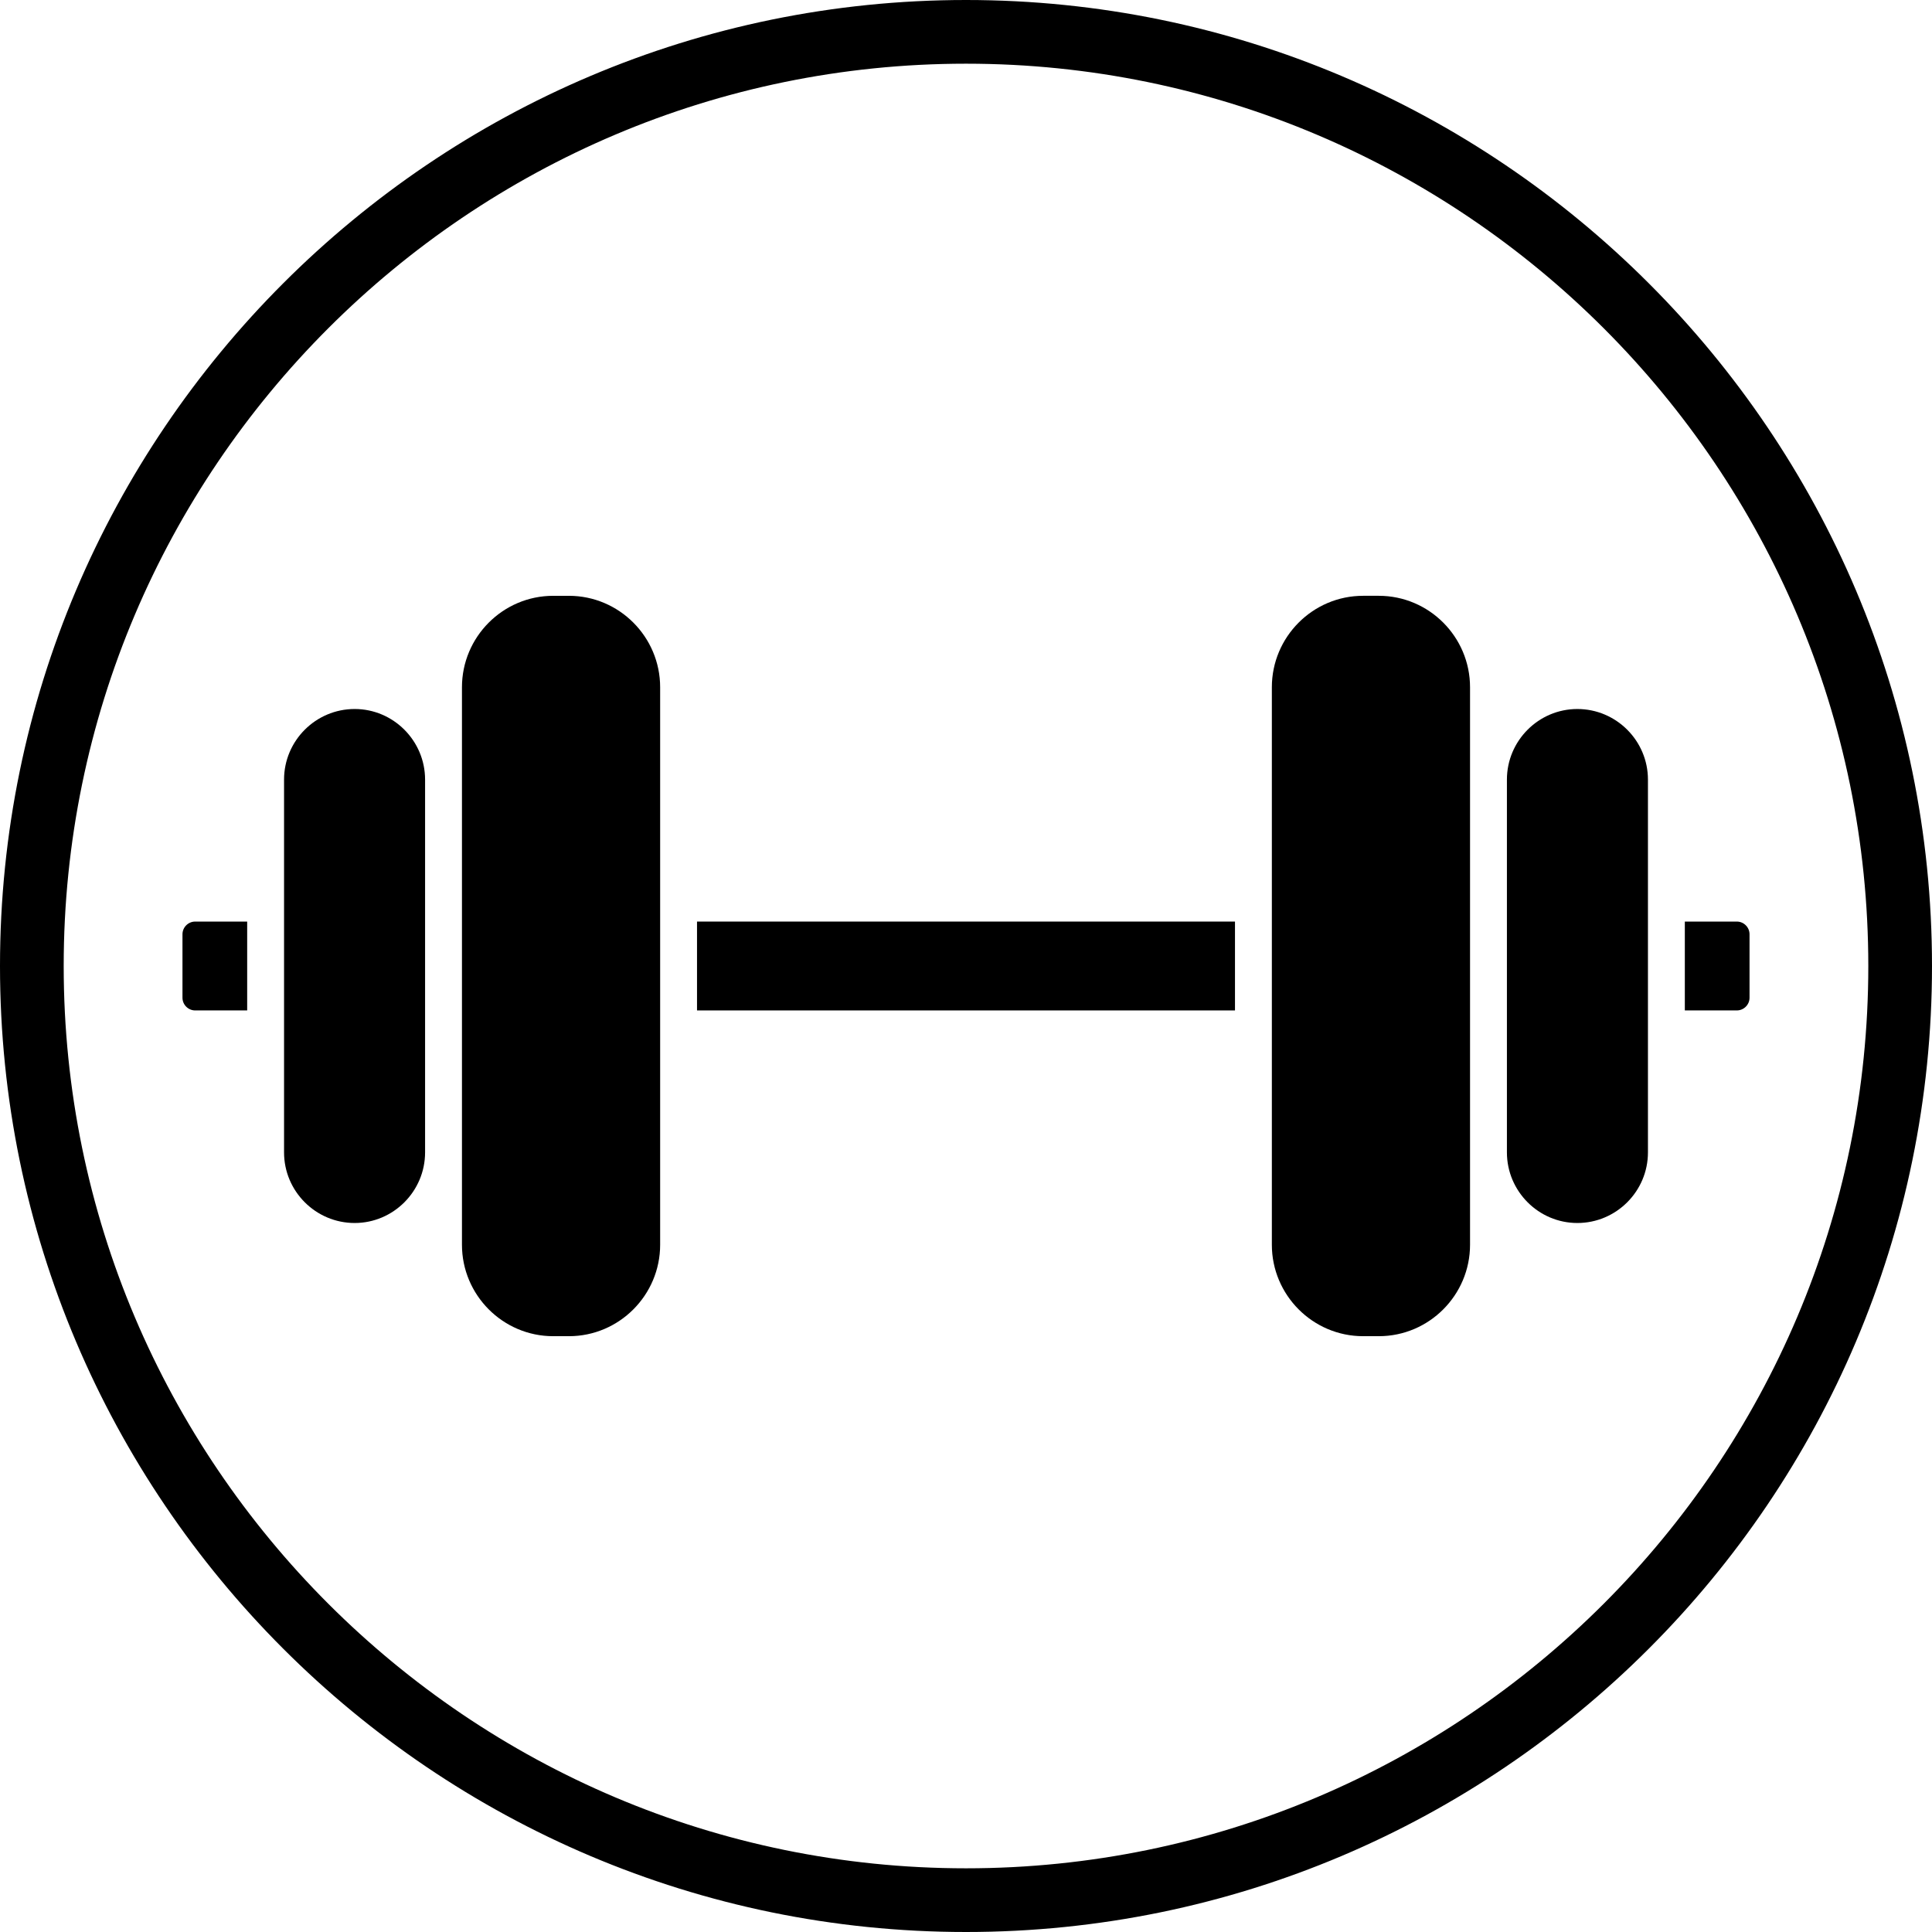 <?xml version="1.0" encoding="UTF-8"?><svg xmlns="http://www.w3.org/2000/svg" xmlns:xlink="http://www.w3.org/1999/xlink" height="300.0" preserveAspectRatio="xMidYMid meet" version="1.0" viewBox="0.0 0.0 300.0 300.0" width="300.0" zoomAndPan="magnify"><g id="change1_1"><path d="M38.382,143.101v13.798h-8.073c-1.088,0-1.975-0.887-1.975-1.975v-9.848c0-1.088,0.887-1.975,1.975-1.975H38.382z" fill="inherit"/><path d="M255.893,162.625v16.318c0,6.04-4.924,10.964-10.964,10.964c-6.012,0-10.936-4.924-10.936-10.964v-57.885 c0-6.04,4.924-10.964,10.936-10.964c6.04,0,10.964,4.924,10.964,10.964v16.318V162.625z" fill="inherit"/><path d="M271.667,145.076v9.848c0,1.088-0.887,1.975-1.975,1.975h-8.073v-13.798h8.073 C270.779,143.101,271.667,143.988,271.667,145.076z" fill="inherit"/><path d="M228.267,178.942v14.342c0,7.815-6.355,14.199-14.171,14.199h-2.433c-7.815,0-14.171-6.384-14.171-14.199v-30.66v-25.249 v-30.66c0-7.815,6.355-14.199,14.171-14.199h2.433c7.815,0,14.171,6.384,14.171,14.199v14.342V178.942z" fill="inherit"/><path d="M108.233 143.101H191.768V156.899H108.233z" fill="inherit"/><path d="M102.507,162.625v30.66c0,7.815-6.355,14.199-14.171,14.199h-2.433c-7.815,0-14.171-6.384-14.171-14.199v-14.342v-57.885 v-14.342c0-7.815,6.355-14.199,14.171-14.199h2.433c7.815,0,14.171,6.384,14.171,14.199v30.66V162.625z" fill="inherit"/><path d="M66.007,121.058v57.885c0,6.04-4.924,10.964-10.936,10.964c-6.04,0-10.964-4.924-10.964-10.964v-16.318v-25.249v-16.318 c0-6.04,4.924-10.964,10.964-10.964C61.083,110.093,66.007,115.017,66.007,121.058z" fill="inherit"/><path d="M150,0C67.289,0,0,67.289,0,150s67.289,150,150,150s150-67.289,150-150S232.711,0,150,0z M150,290.11 C72.743,290.11,9.89,227.257,9.89,150S72.743,9.89,150,9.89S290.11,72.743,290.11,150S227.257,290.11,150,290.11z" fill="inherit"/></g></svg>